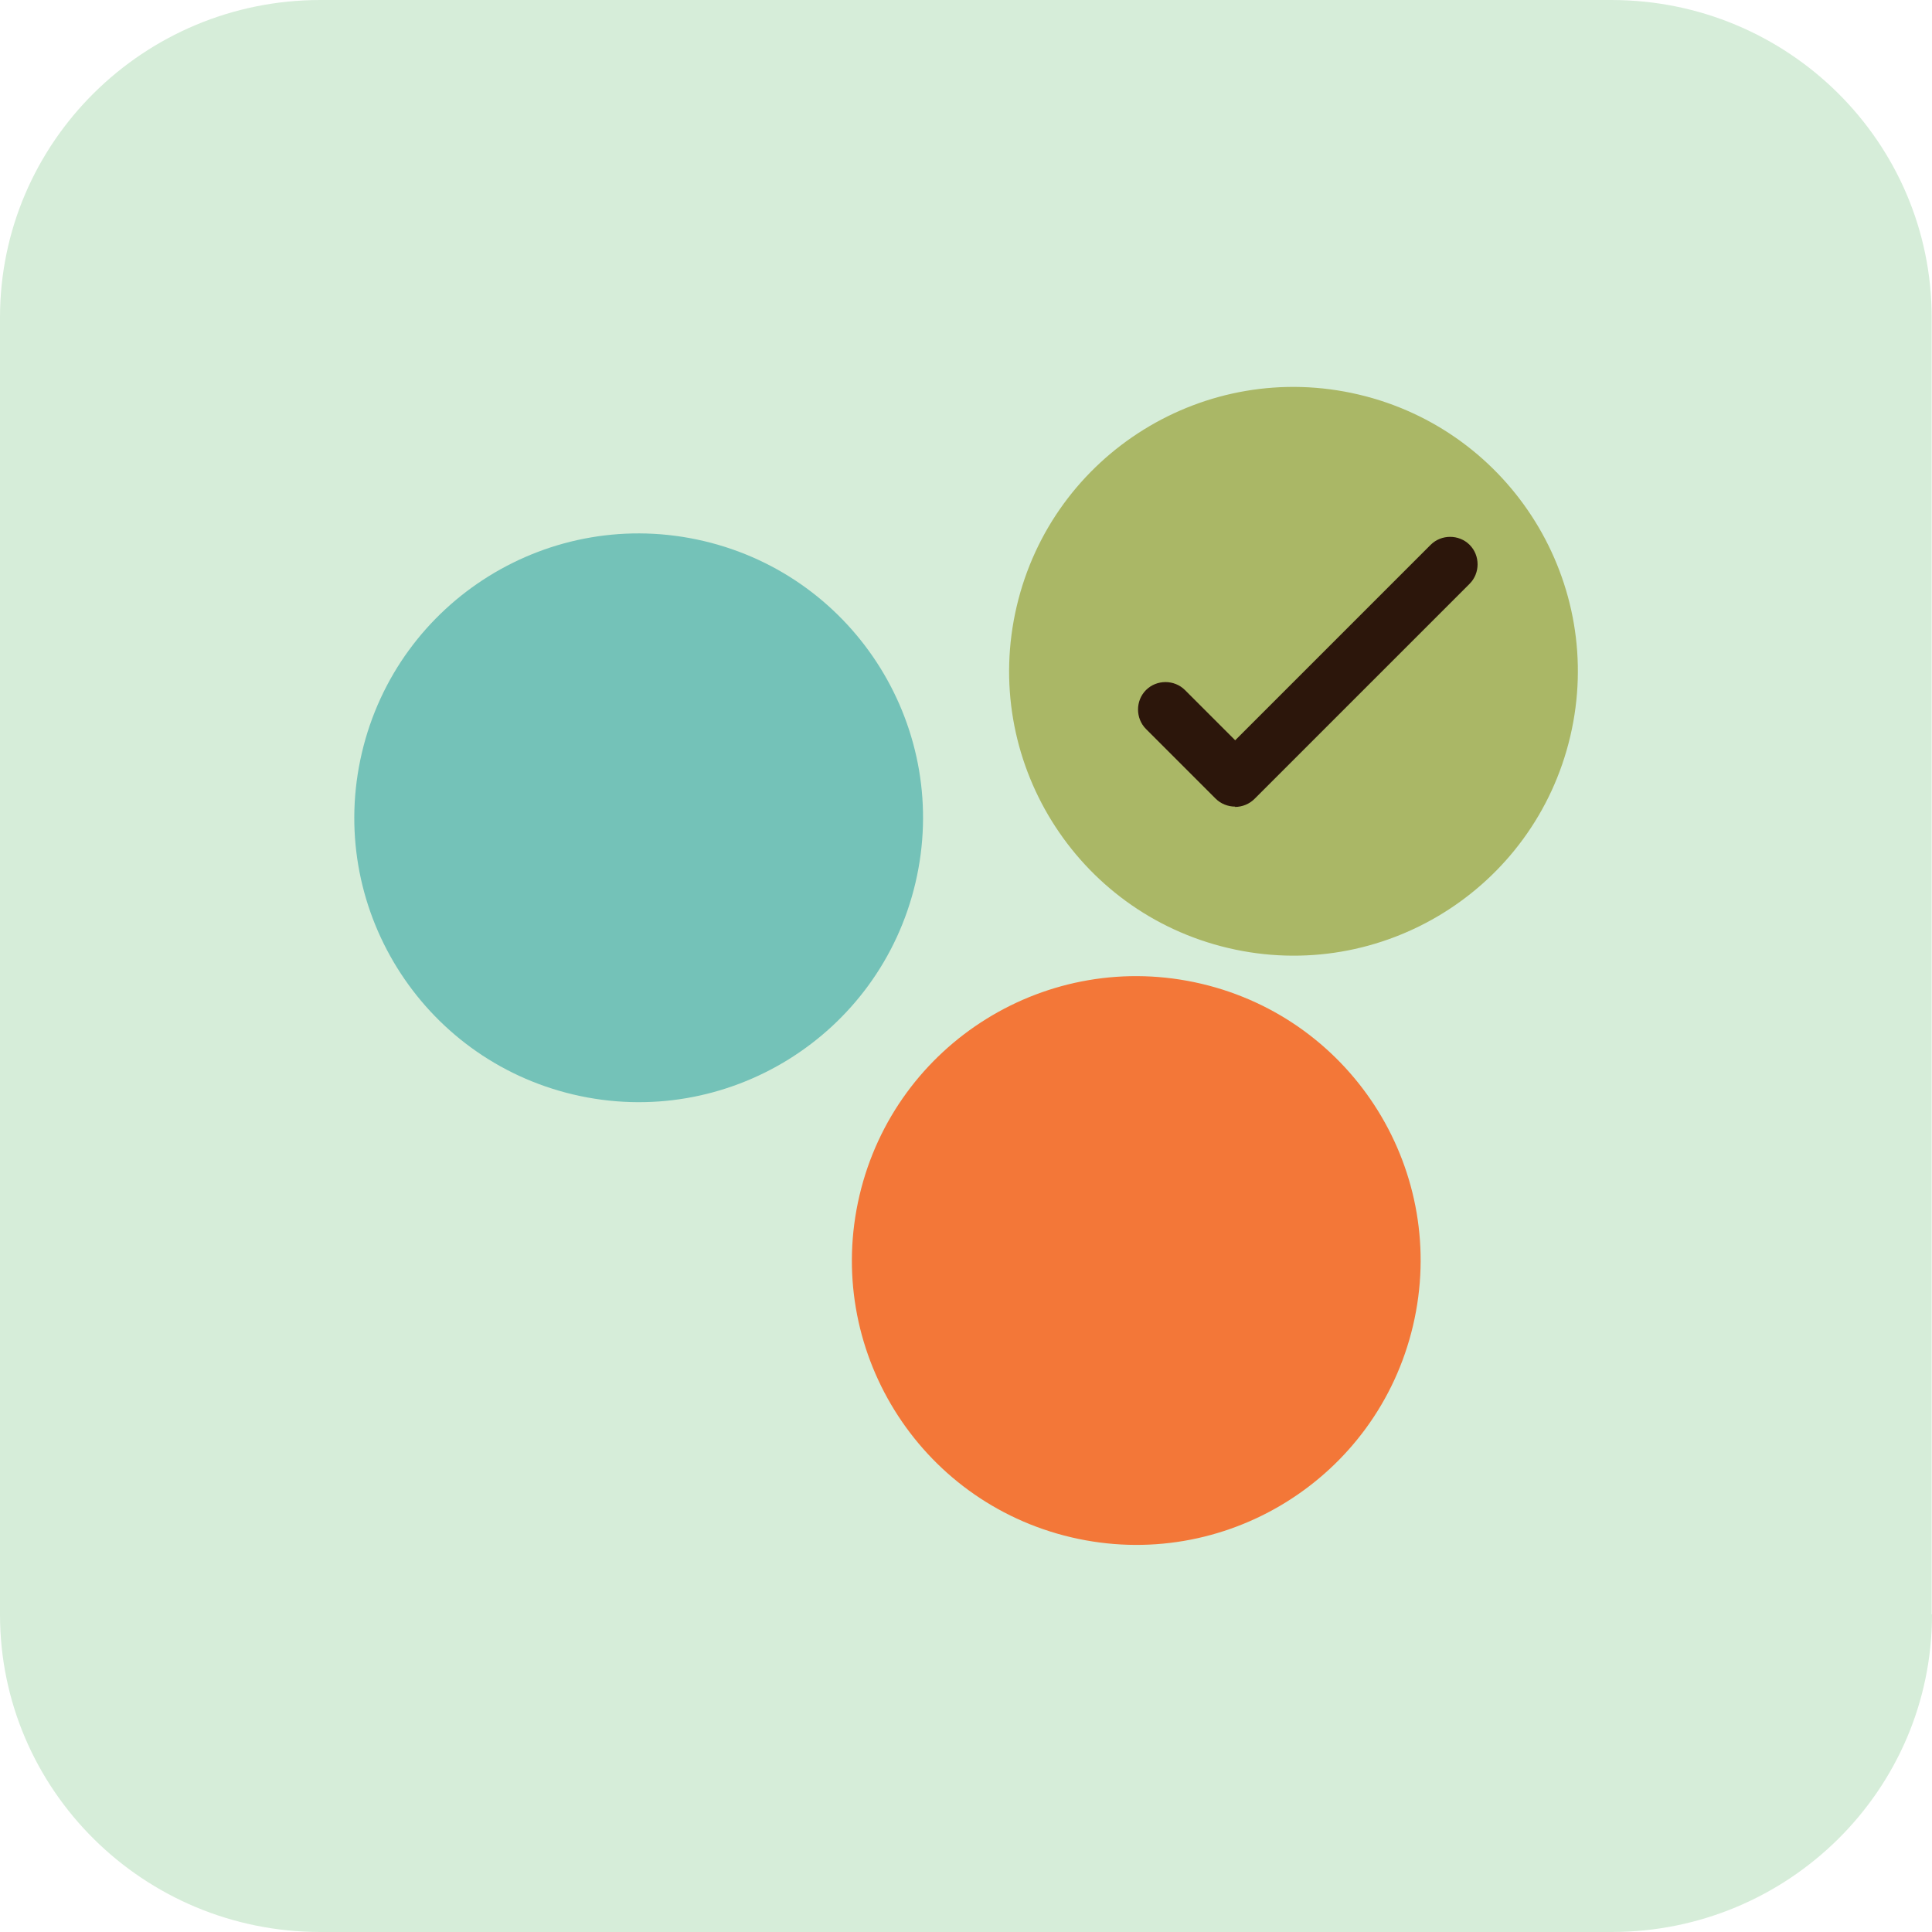 <svg width="60" height="60" viewBox="0 0 60 60" fill="none" xmlns="http://www.w3.org/2000/svg">
<g clip-path="url(#clip0_1127_3004)">
<path d="M60 50.14C60 55.59 55.54 60 50.05 60H9.95C4.45 60 0 55.58 0 50.14V9.86C0 4.42 4.46 0 9.95 0H50.04C55.54 0 59.99 4.42 59.99 9.86V50.13L60 50.14Z" fill="#D6EDD9"/>
<path d="M28.43 27.418C29.546 22.671 26.602 17.918 21.855 16.802C17.108 15.685 12.355 18.629 11.239 23.376C10.123 28.123 13.066 32.877 17.813 33.993C22.561 35.109 27.314 32.165 28.43 27.418Z" fill="#74C2B8"/>
<path d="M43.883 41.167C44.999 36.42 42.056 31.667 37.308 30.551C32.561 29.435 27.808 32.379 26.692 37.126C25.576 41.873 28.519 46.626 33.267 47.742C38.014 48.858 42.767 45.915 43.883 41.167Z" fill="#F37738"/>
<path d="M48.766 22.869C49.882 18.121 46.938 13.368 42.191 12.252C37.444 11.136 32.691 14.08 31.575 18.827C30.459 23.574 33.402 28.327 38.149 29.443C42.897 30.559 47.65 27.616 48.766 22.869Z" fill="#AAB766"/>
<path d="M38.36 25.05C38.13 25.05 37.91 24.96 37.75 24.8L35.59 22.64C35.26 22.31 35.26 21.76 35.59 21.43C35.92 21.1 36.47 21.1 36.8 21.43L38.36 22.99L44.43 16.92C44.76 16.59 45.31 16.59 45.64 16.92C45.97 17.25 45.97 17.8 45.64 18.13L38.96 24.81C38.8 24.97 38.58 25.06 38.35 25.06L38.36 25.05Z" fill="#2C160B"/>
</g>
<defs>
<clipPath id="clip0_1127_3004">
<rect width="60" height="60" fill="white"/>
</clipPath>
</defs>
</svg>
